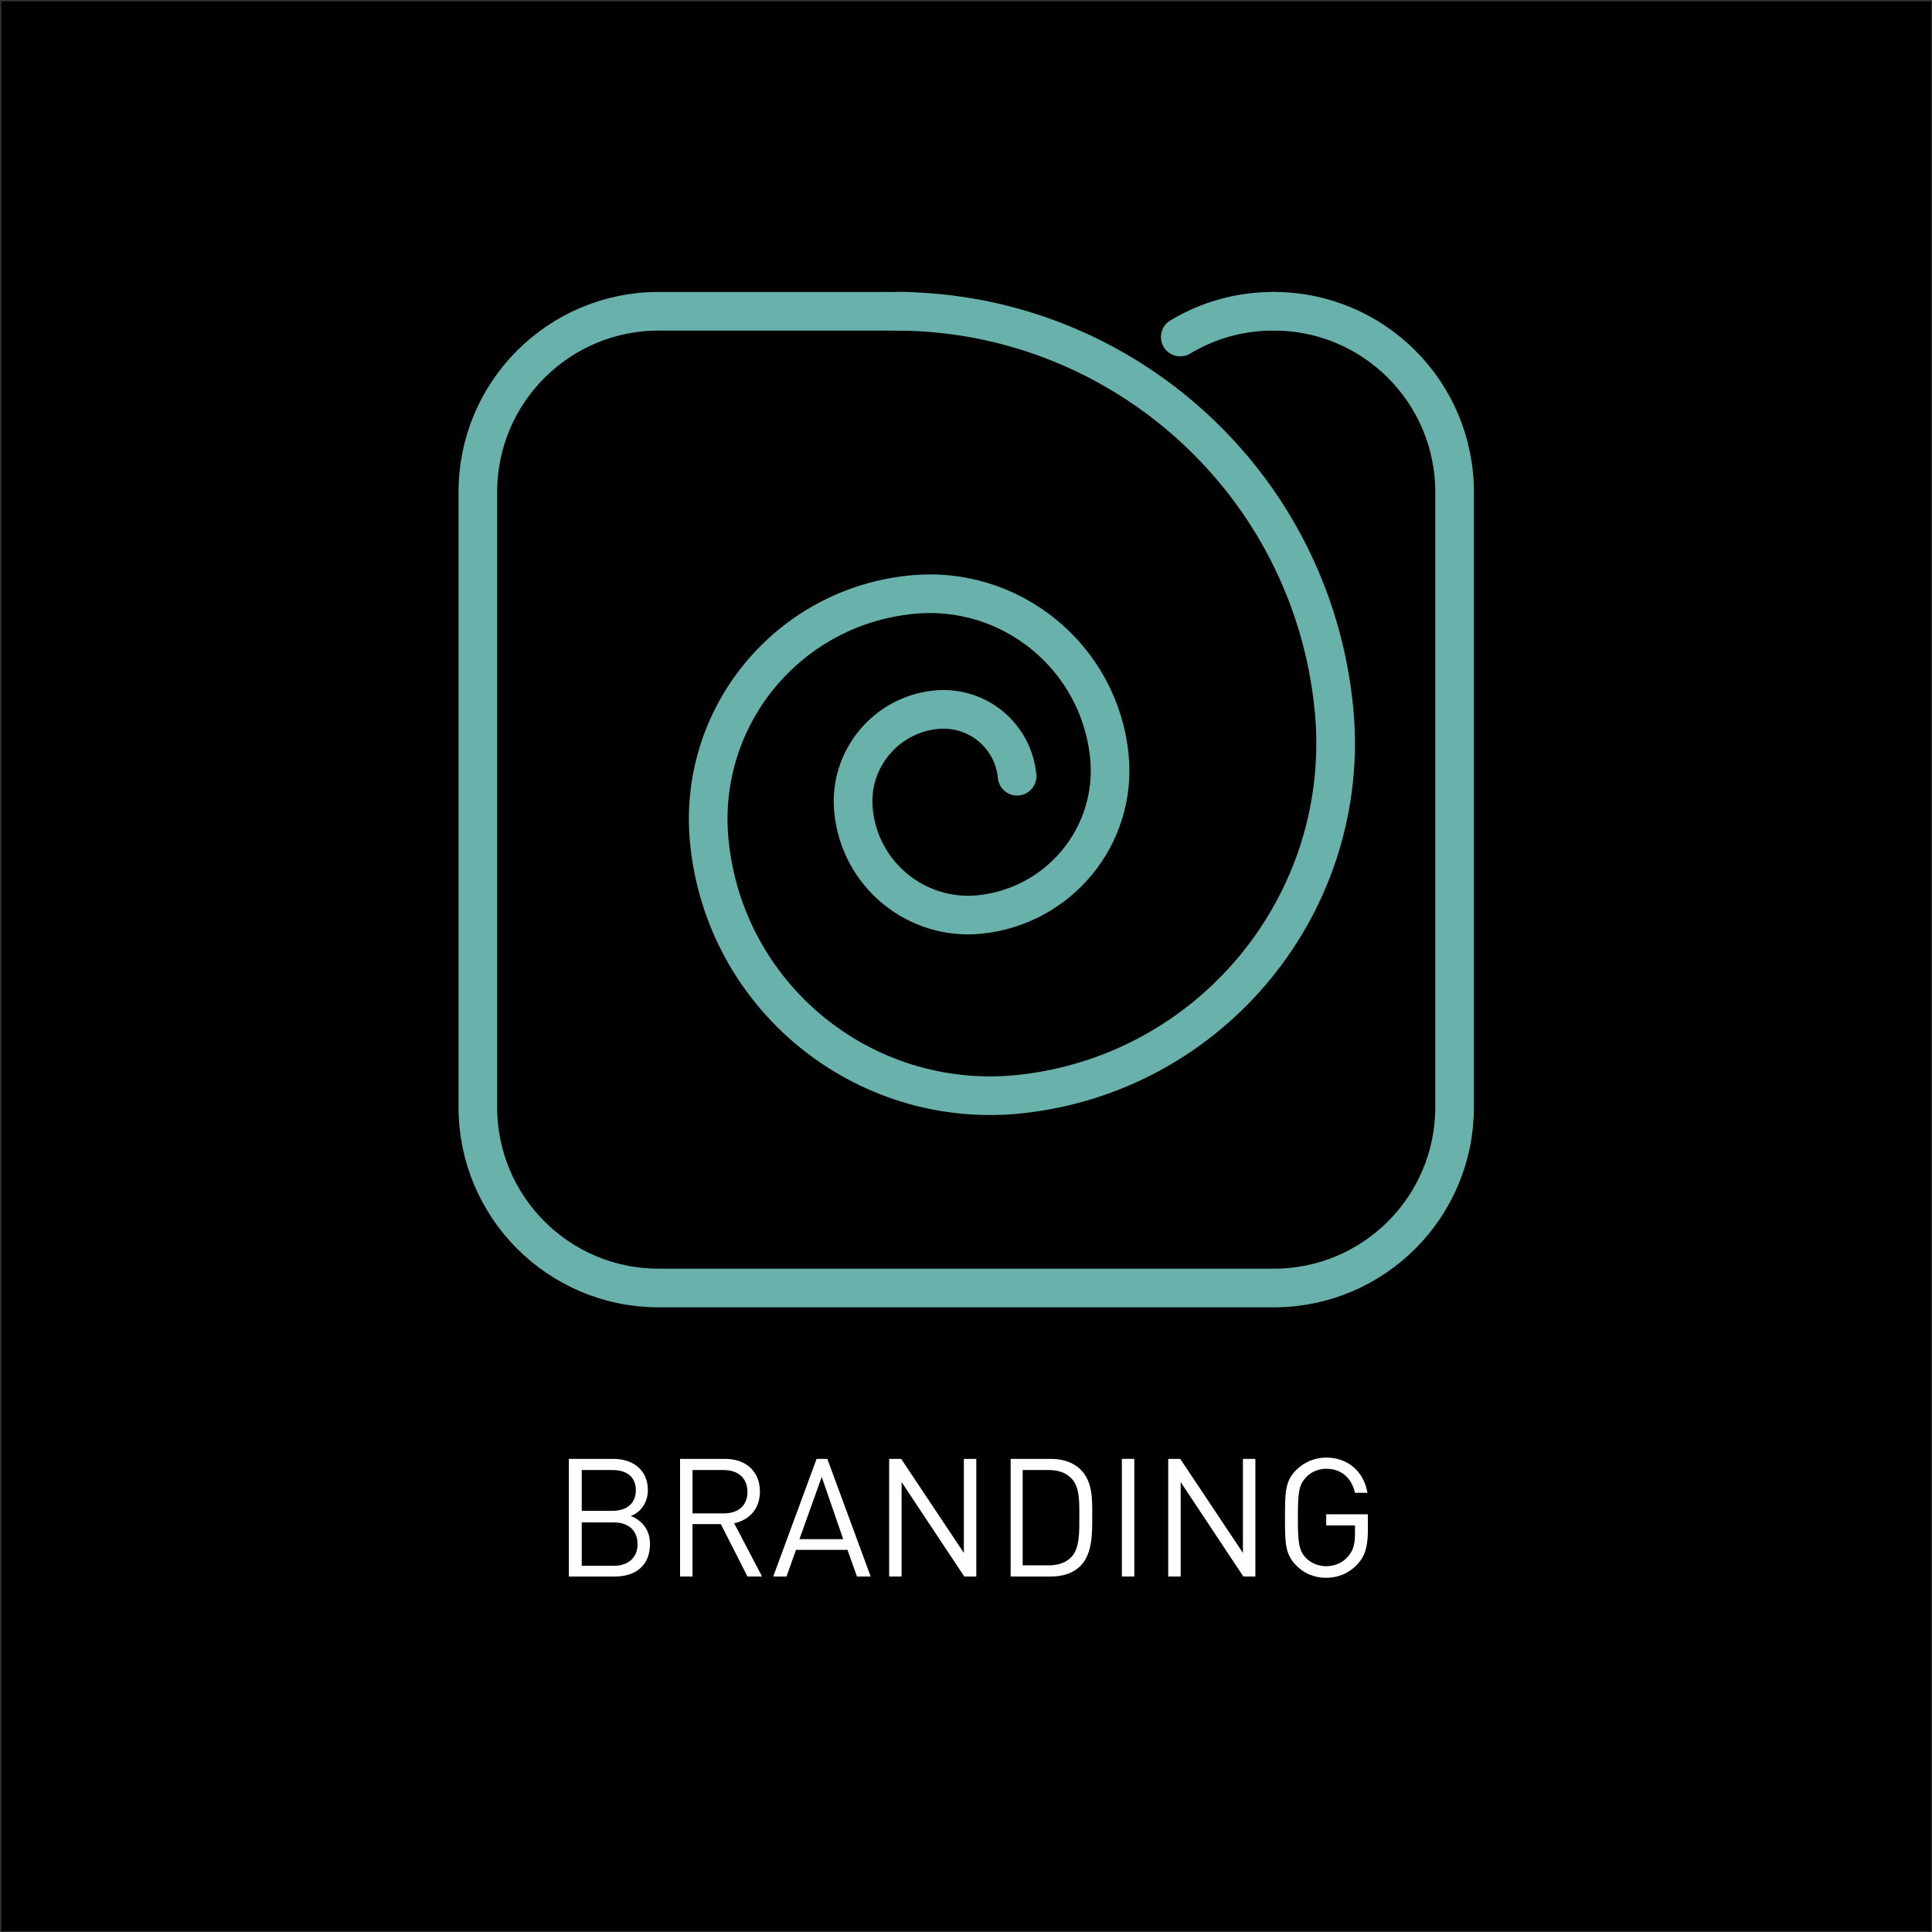 <?xml version="1.0" encoding="utf-8"?>
<!-- Generator: Adobe Illustrator 21.1.0, SVG Export Plug-In . SVG Version: 6.00 Build 0)  -->
<svg version="1.1" id="Layer_1" xmlns="http://www.w3.org/2000/svg" xmlns:xlink="http://www.w3.org/1999/xlink" x="0px" y="0px"
	 viewBox="0 0 450 450" style="enable-background:new 0 0 450 450;" xml:space="preserve">
<rect x="0" y="0" width="450" height="450" fill="#333333" stroke="none"/>
<style type="text/css">
	.st0{fill:#FFFFFF;}
	.st1{fill:none;stroke:#69B1AB;stroke-width:8.67;stroke-linecap:round;stroke-linejoin:round;stroke-miterlimit:10;}
	.st2{fill:none;stroke:#69B1AB;stroke-width:9;stroke-linecap:round;stroke-linejoin:round;stroke-miterlimit:10;}
	.st3{fill:none;stroke:#69B1AB;stroke-width:8.294;stroke-linecap:round;stroke-linejoin:round;stroke-miterlimit:10;}
</style>
<rect x="0.3" y="0.3" width="449.5" height="449.5"/>
<g>
	<g>
		<path class="st0" d="M143.2,367.2h-10.7v-27.4h10.3c4.8,0,8.1,2.7,8.1,7.3c0,2.9-1.7,5.2-4,6c2.6,1,4.5,3.2,4.5,6.5
			C151.4,364.6,148.1,367.2,143.2,367.2z M142.7,342.4h-7.2v9.5h7.2c3,0,5.4-1.5,5.4-4.8S145.7,342.4,142.7,342.4z M143,354.6h-7.5
			v10.1h7.5c3.4,0,5.5-2,5.5-5C148.5,356.5,146.4,354.6,143,354.6z"/>
		<path class="st0" d="M174.1,367.2l-6.2-12.2h-6.6v12.2h-2.9v-27.4h10.5c4.8,0,8.1,2.9,8.1,7.6c0,4-2.4,6.6-6,7.4l6.5,12.4H174.1z
			 M168.6,342.4h-7.3v10.1h7.3c3.2,0,5.5-1.7,5.5-5S171.8,342.4,168.6,342.4z"/>
		<path class="st0" d="M199.6,367.2l-2.2-6.2h-12l-2.2,6.2h-3.1l10.1-27.4h2.5l10.1,27.4H199.6z M191.4,344l-5.2,14.5h10.2
			L191.4,344z"/>
		<path class="st0" d="M224.6,367.2l-14.6-22v22h-2.9v-27.4h2.8l14.6,21.9v-21.9h2.9v27.4H224.6z"/>
		<path class="st0" d="M251.7,364.7c-1.7,1.7-4.1,2.5-6.9,2.5h-9.4v-27.4h9.4c2.9,0,5.3,0.9,6.9,2.5c2.9,2.9,2.7,7.1,2.7,10.9
			S254.5,361.8,251.7,364.7z M249.6,344.4c-1.4-1.5-3.3-2-5.4-2h-6v22.2h6c2.1,0,4-0.5,5.4-2c1.9-2,1.8-6,1.8-9.4
			S251.5,346.4,249.6,344.4z"/>
		<path class="st0" d="M261.3,367.2v-27.4h2.9v27.4H261.3z"/>
		<path class="st0" d="M289.6,367.2l-14.6-22v22h-2.9v-27.4h2.8l14.6,21.9v-21.9h2.9v27.4H289.6z"/>
		<path class="st0" d="M316.2,364.3c-1.9,2.1-4.5,3.2-7.3,3.2c-2.7,0-5.2-1-7-2.9c-2.6-2.6-2.6-5.3-2.6-11.1c0-5.8,0-8.5,2.6-11.1
			c1.8-1.8,4.3-2.9,7-2.9c5.2,0,8.8,3.4,9.6,8.2h-2.9c-0.8-3.5-3.2-5.6-6.7-5.6c-1.8,0-3.5,0.7-4.7,2c-1.7,1.8-1.9,3.6-1.9,9.4
			s0.2,7.6,1.9,9.4c1.2,1.2,2.9,1.9,4.7,1.9c2,0,3.9-0.8,5.2-2.4c1.1-1.3,1.5-2.9,1.5-5v-2.1h-6.7v-2.6h9.7v4.4
			C318.5,360.4,317.9,362.5,316.2,364.3z"/>
	</g>
</g>
<path class="st2" d="M211.7,72.5h-58.3c-23.2,0-42.1,18.8-42.1,42.1v143.3c0,23.2,18.8,42.1,42.1,42.1h143.3
	c23.2,0,42.1-18.8,42.1-42.1V114.6c0-23.2-18.8-42.1-42.1-42.1"/>
<path class="st2" d="M209,72.5c52,0.2,96.5,39.7,101.7,92.6c4.4,45.1-28.6,85.3-73.7,89.8c-36.1,3.5-68.3-22.9-71.8-59
	c-2.8-28.9,18.3-54.6,47.2-57.4c23.1-2.3,43.7,14.6,46,37.7c1.8,18.5-11.7,34.9-30.2,36.8c-14.8,1.5-28-9.4-29.4-24.2
	c-1.2-11.8,7.5-22.4,19.3-23.5c9.5-0.9,17.9,6,18.8,15.5"/>
<path class="st2" d="M296.6,72.5c-8,0-15.4,2.2-21.7,6"/>
</svg>
